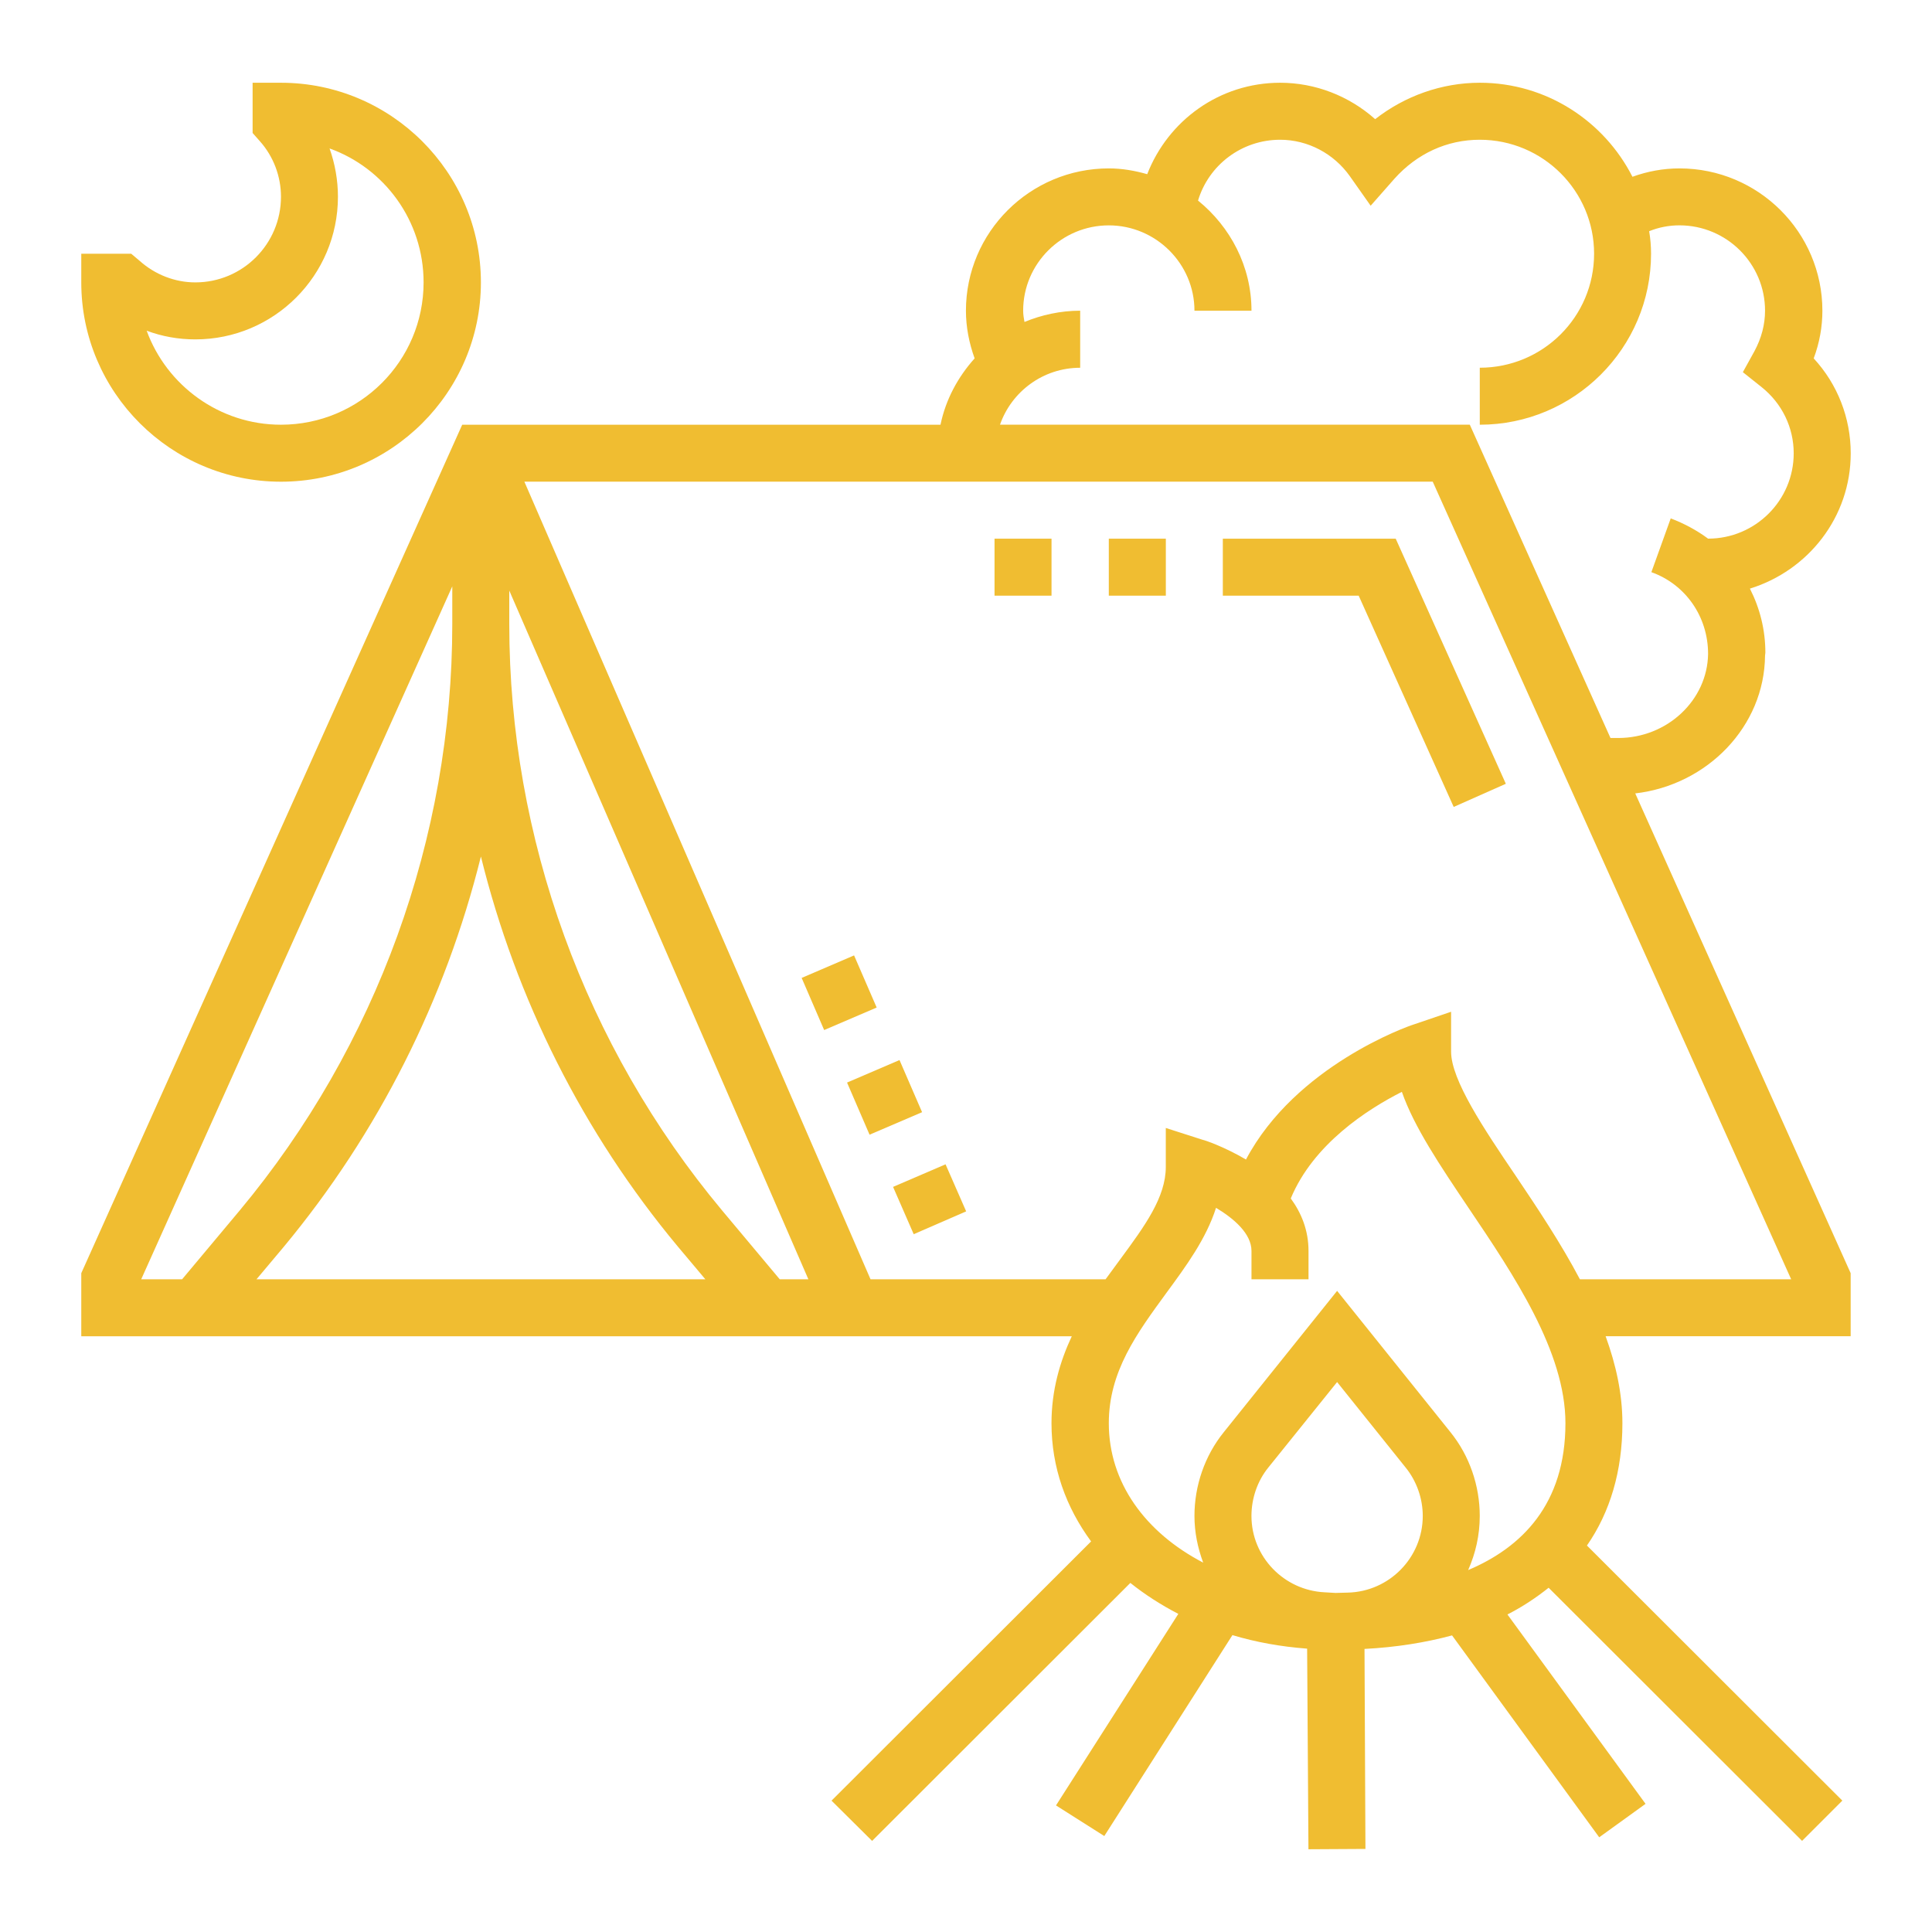 <?xml version="1.0" encoding="utf-8"?>
<!-- Generator: Adobe Illustrator 16.0.0, SVG Export Plug-In . SVG Version: 6.00 Build 0)  -->
<!DOCTYPE svg PUBLIC "-//W3C//DTD SVG 1.1//EN" "http://www.w3.org/Graphics/SVG/1.1/DTD/svg11.dtd">
<svg version="1.1" id="圖層_1" xmlns="http://www.w3.org/2000/svg" xmlns:xlink="http://www.w3.org/1999/xlink" x="0px" y="0px"
	 width="60px" height="60px" viewBox="0 0 60 60" enable-background="new 0 0 60 60" xml:space="preserve">
<g>
	<polygon fill="#F0BD31" points="26.306,33.62 27.935,32.921 28.636,34.54 27.005,35.239 	"/>
	<polygon fill="#F0BD31" points="27.735,36.86 29.365,36.159 30.005,37.62 28.376,38.329 	"/>
	<polygon fill="#F0BD31" points="24.896,30.37 26.524,29.671 27.226,31.29 25.595,31.989 	"/>
	<polygon fill="#F0BD31" points="37.976,16.729 37.976,18.499 42.195,18.499 45.146,25.06 46.765,24.341 43.345,16.729 	"/>
	<path fill-rule="evenodd" clip-rule="evenodd" fill="#F0BD31" d="M6.065,10.54c2.449,0,4.43-1.99,4.43-4.43
		c0-0.51-0.09-1.02-0.26-1.5c1.699,0.609,2.92,2.24,2.92,4.16c0,2.439-1.98,4.42-4.43,4.42c-1.91,0-3.551-1.221-4.17-2.92
		C5.035,10.45,5.546,10.54,6.065,10.54z M8.726,14.96c3.42,0,6.209-2.779,6.209-6.189c0-3.42-2.789-6.201-6.209-6.201H7.845V4.13
		l0.221,0.25c0.43,0.48,0.66,1.1,0.66,1.73c0,1.469-1.19,2.66-2.66,2.66c-0.631,0-1.25-0.24-1.73-0.67L4.075,7.88H2.524v0.891
		C2.524,12.181,5.306,14.96,8.726,14.96z"/>
	<path fill-rule="evenodd" clip-rule="evenodd" fill="#F0BD31" d="M49.065,39.729c-0.59-1.119-1.311-2.199-1.99-3.209
		c-0.99-1.461-2.01-2.98-2.01-3.861v-1.238l-1.17,0.398c-0.17,0.051-3.66,1.281-5.2,4.191c-0.681-0.4-1.28-0.602-1.341-0.611
		l-1.149-0.369v1.209c0,0.941-0.649,1.83-1.409,2.861l-0.461,0.629h-7.3l-10.75-24.77h28.21l11.131,24.77H49.065z M41.476,49.47
		l-0.34-0.02c-1.26-0.061-2.271-1.1-2.271-2.371c0-0.539,0.181-1.08,0.521-1.5l2.139-2.658l2.131,2.658
		c0.34,0.42,0.529,0.961,0.529,1.5c0,1.291-1.039,2.352-2.33,2.381L41.476,49.47z M34.435,44.2c0-1.609,0.871-2.791,1.791-4.051
		c0.609-0.83,1.229-1.67,1.539-2.639c0.551,0.33,1.101,0.799,1.101,1.34v0.879h1.771v-0.879c0-0.641-0.221-1.18-0.551-1.631
		c0.7-1.689,2.381-2.77,3.45-3.311c0.38,1.09,1.181,2.281,2.069,3.602c1.41,2.09,3.011,4.469,3.011,6.689
		c0,2.52-1.36,3.859-3.021,4.561c0.23-0.521,0.36-1.08,0.36-1.682c0-0.939-0.319-1.869-0.909-2.6l-3.521-4.389l-3.52,4.389
		c-0.59,0.73-0.91,1.66-0.91,2.6c0,0.512,0.101,0.99,0.271,1.451C35.565,47.591,34.435,46.04,34.435,44.2z M14.046,18.21v1.17
		c0,6.641-2.351,13.109-6.601,18.211l-1.79,2.139h-1.27L14.046,18.21z M21.905,39.729H7.966l0.84-1
		c2.949-3.549,5.029-7.699,6.129-12.129c1.09,4.42,3.17,8.58,6.121,12.119L21.905,39.729z M22.425,37.591
		c-4.26-5.102-6.609-11.57-6.609-18.211v-1.039l9.289,21.389h-0.889L22.425,37.591z M33.546,11.421V9.649
		c-0.611,0-1.201,0.131-1.73,0.35c-0.02-0.109-0.041-0.229-0.041-0.35c0-1.459,1.191-2.65,2.66-2.65c1.461,0,2.66,1.191,2.66,2.65
		h1.771c0-1.379-0.66-2.609-1.66-3.42c0.33-1.1,1.351-1.889,2.55-1.889c0.86,0,1.67,0.43,2.17,1.139l0.641,0.91l0.74-0.84
		c0.699-0.779,1.629-1.209,2.649-1.209c1.96,0,3.55,1.59,3.55,3.539c0,1.961-1.59,3.541-3.55,3.541v1.77
		c2.931,0,5.319-2.381,5.319-5.311c0-0.24-0.02-0.471-0.059-0.699c0.299-0.121,0.619-0.182,0.939-0.182
		c1.471,0,2.66,1.191,2.66,2.65c0,0.43-0.11,0.85-0.33,1.26l-0.359,0.65l0.579,0.461c0.64,0.51,1,1.26,1,2.059
		c0,1.461-1.19,2.65-2.659,2.65c-0.351-0.26-0.74-0.469-1.16-0.629l-0.601,1.67c1.06,0.379,1.761,1.379,1.761,2.539
		c-0.021,1.439-1.271,2.611-2.791,2.611h-0.24l-4.369-9.73h-14.59C31.415,12.159,32.396,11.421,33.546,11.421z M54.815,20.36
		l0.01-0.09c0-0.711-0.17-1.381-0.48-1.99c1.811-0.561,3.131-2.221,3.131-4.201c0-1.1-0.41-2.148-1.15-2.949
		c0.18-0.48,0.27-0.98,0.27-1.48c0-2.439-1.99-4.42-4.439-4.42c-0.5,0-0.99,0.09-1.46,0.26c-0.88-1.729-2.671-2.92-4.74-2.92
		c-1.181,0-2.329,0.41-3.25,1.131c-0.81-0.721-1.86-1.131-2.95-1.131c-1.879,0-3.48,1.17-4.129,2.84
		c-0.381-0.109-0.781-0.18-1.191-0.18c-2.449,0-4.439,1.98-4.439,4.42c0,0.51,0.1,1.01,0.27,1.48c-0.52,0.58-0.899,1.279-1.06,2.061
		H14.354L2.524,39.54v1.959h30.761c-0.37,0.791-0.63,1.682-0.63,2.701c0,1.369,0.449,2.609,1.23,3.67l-8.061,8.051l1.26,1.25
		l8.02-8.012c0.451,0.361,0.951,0.682,1.49,0.961l-3.799,5.949l1.5,0.951l3.979-6.24c0.73,0.219,1.5,0.359,2.32,0.42l0.041,6.23
		l1.77-0.01l-0.029-6.211c0.989-0.051,1.898-0.199,2.719-0.42l4.57,6.27l1.439-1.039l-4.289-5.881c0.47-0.24,0.89-0.52,1.279-0.83
		l7.871,7.861l1.25-1.25l-7.931-7.922c0.72-1.039,1.101-2.318,1.101-3.799c0-0.92-0.201-1.82-0.521-2.701h7.61V39.54l-6.69-14.9
		C53.024,24.38,54.796,22.56,54.815,20.36z"/>
	<rect x="34.435" y="16.729" fill="#F0BD31" width="1.771" height="1.77"/>
	<rect x="30.886" y="16.729" fill="#F0BD31" width="1.77" height="1.77"/>
</g>
</svg>
